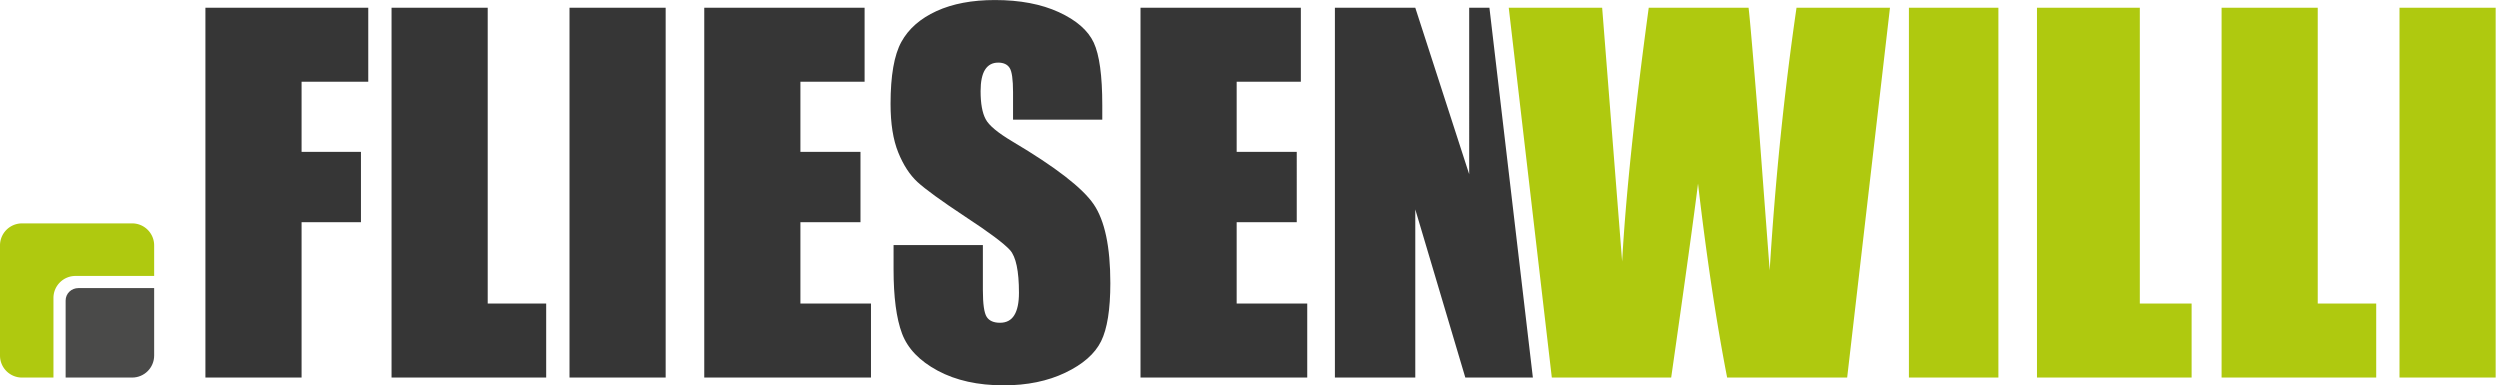 <svg fill="none" viewBox="0 0 279 43" xmlns="http://www.w3.org/2000/svg"><clipPath id="a"><path d="M0 0h278.516v43H0z"/></clipPath><g clip-path="url('#a')"><g fill="#363636"><path d="M22.924.865h18.174v8.26h-7.442v7.826h6.626V24.8h-6.626V42.13H22.924zM54.429.865v33.01h6.525v8.26H43.697V.865zM74.288.865v41.27H63.557V.865zM78.595.865h17.894v8.26h-7.163v7.826h6.704V24.8h-6.704v9.076h7.875v8.259H78.595zM123.023 13.356h-9.967V10.3c0-1.428-.127-2.338-.384-2.726-.254-.391-.679-.585-1.275-.585-.646 0-1.134.264-1.466.79-.332.526-.496 1.328-.496 2.398 0 1.376.187 2.416.56 3.113.354.698 1.364 1.536 3.031 2.525 4.777 2.833 7.786 5.16 9.027 6.98 1.242 1.82 1.861 4.75 1.861 8.792 0 2.939-.343 5.109-1.033 6.5s-2.017 2.561-3.99 3.505c-1.972.943-4.265 1.413-6.883 1.413-2.871 0-5.325-.545-7.353-1.633-2.032-1.09-3.36-2.473-3.99-4.154s-.943-4.068-.943-7.163V27.35h9.967v5.023c0 1.548.141 2.54.421 2.983.28.444.776.664 1.492.664s1.245-.28 1.592-.843c.347-.56.522-1.394.522-2.498 0-2.431-.332-4.02-.996-4.765-.678-.75-2.353-2-5.022-3.748-2.67-1.767-4.434-3.05-5.303-3.848-.865-.798-1.584-1.902-2.155-3.315-.57-1.41-.854-3.21-.854-5.403 0-3.162.403-5.47 1.212-6.932.805-1.461 2.111-2.602 3.912-3.43 1.801-.824 3.974-1.234 6.525-1.234 2.785 0 5.16.45 7.126 1.35 1.961.902 3.262 2.035 3.9 3.4.637 1.369.954 3.692.954 6.973v1.633zM127.281.865h17.894v8.26h-7.163v7.826h6.705V24.8h-6.705v9.076h7.876v8.259h-18.607zM166.22.865l4.848 41.266h-7.54l-5.582-18.76v18.76h-8.971V.865h8.971l6.015 18.58V.865z"/></g><path d="m210.921.865-4.777 41.266h-13.397c-1.227-6.339-2.308-13.554-3.248-21.642-.429 3.468-1.424 10.68-2.994 21.642h-13.323L168.376.865h10.425l1.134 14.4 1.096 13.92c.395-7.204 1.383-16.641 2.968-28.32h11.142c.149 1.208.537 5.742 1.17 13.61l1.186 15.702c.612-9.99 1.607-19.759 2.994-29.312h10.426zM223.021.865v41.27h-9.986V.865zM238.804.865v33.01h5.78v8.26h-17.257V.865zM258.66.865v33.01h6.525v8.26h-17.256V.865zM278.516.865v41.27h-10.732V.865zM5.966 33.253c0-1.357 1.1-2.457 2.457-2.457h8.781v-3.408c0-1.358-1.1-2.458-2.457-2.458H2.457A2.457 2.457 0 0 0 0 27.389v12.29c0 1.357 1.1 2.457 2.457 2.457h3.509z" fill="#afc90f"/><path d="M7.323 42.135h7.424c1.357 0 2.457-1.1 2.457-2.457v-7.529H8.76c-.794 0-1.436.6-1.436 1.395v8.595z" fill="#4a4a49"/></g></svg>